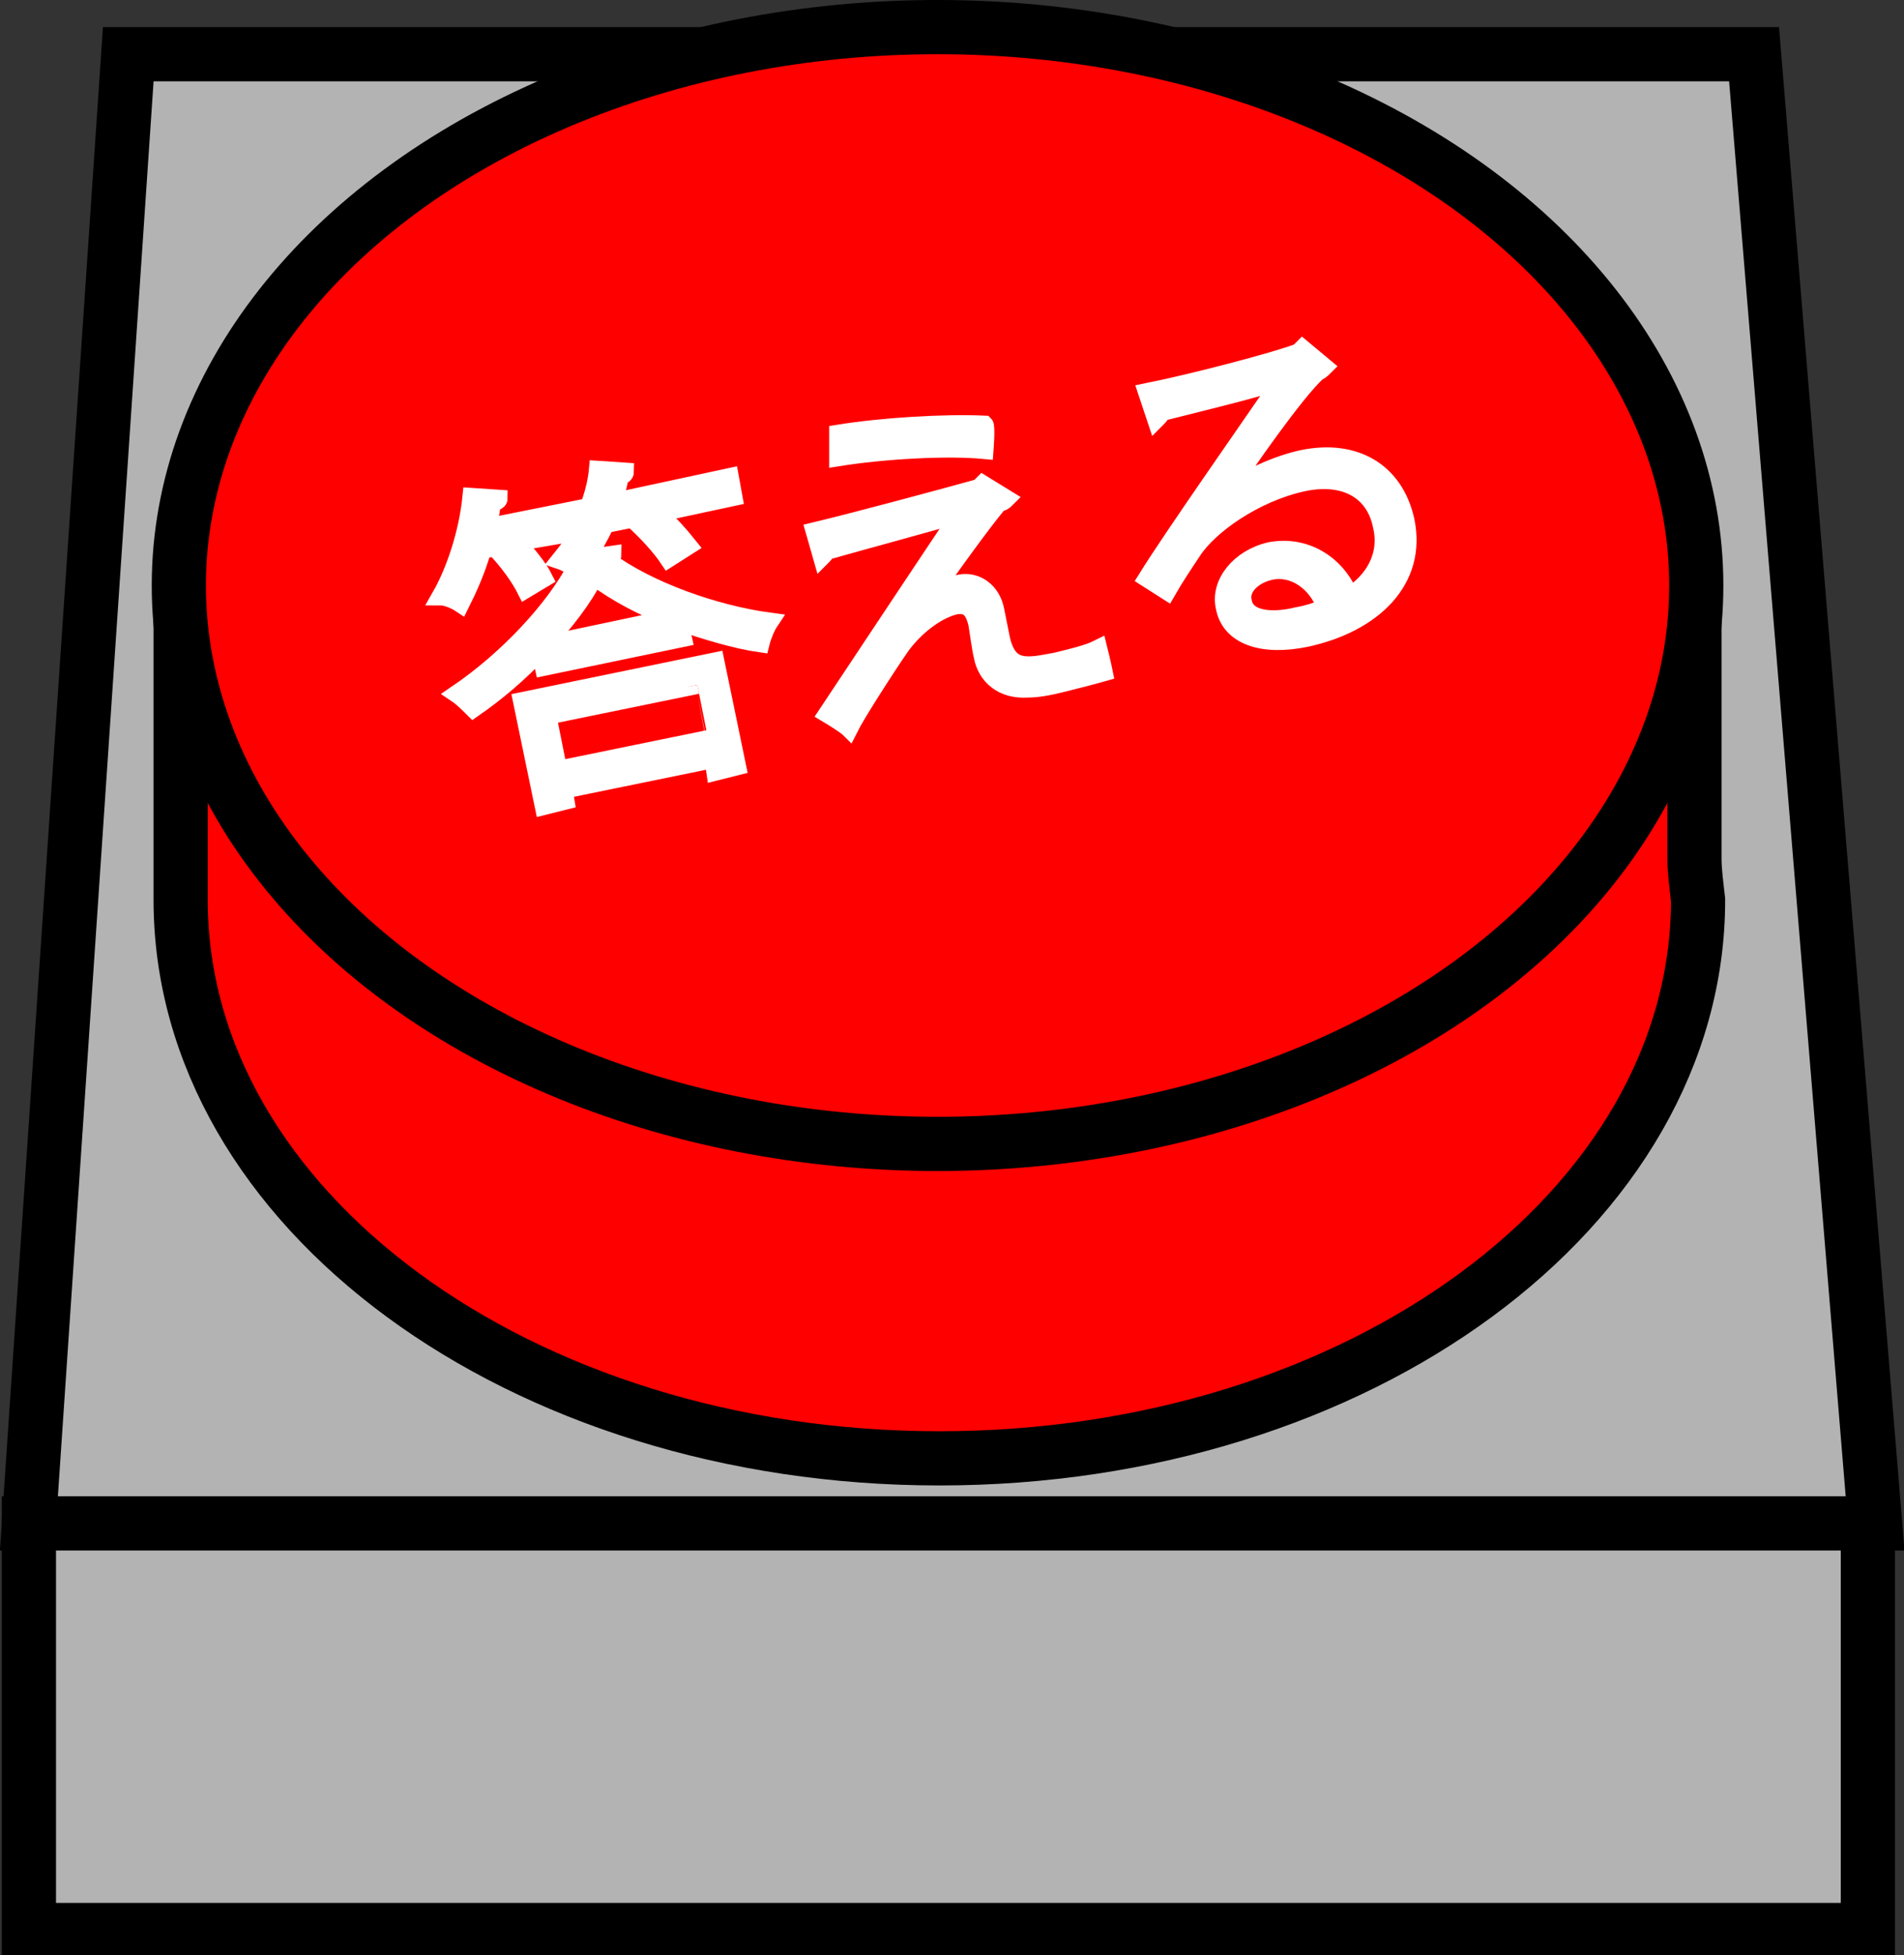 <?xml version="1.0" encoding="utf-8"?>
<!-- Generator: Adobe Illustrator 28.0.0, SVG Export Plug-In . SVG Version: 6.00 Build 0)  -->
<svg version="1.1" id="_レイヤー_2" xmlns="http://www.w3.org/2000/svg" xmlns:xlink="http://www.w3.org/1999/xlink" x="0px"
	 y="0px" viewBox="0 0 105.4 108.2" style="enable-background:new 0 0 105.4 108.2;" xml:space="preserve">
<rect x="0" y="0" width="105.4" height="108.2" fill="#333333" stroke="none"/>
<style type="text/css">
	.st0{fill:#B3B3B3;stroke:#000000;stroke-width:3;stroke-miterlimit:10;}
	.st1{fill:#FF0000;stroke:#000000;stroke-width:3;stroke-miterlimit:10;}
	.st2{fill:#FFFFFF;stroke:#FFFFFF;stroke-miterlimit:10;}
</style>
<g id="_クリックできるところ">
	<g>
		<polygon class="st0" points="103.8,84.3 1.6,84.3 7.1,3 97.1,3 		"/>
		<path class="st1" d="M93.8,47.5v-15h-7.1c-7.5-8.2-20.3-13.6-34.8-13.6s-27.2,5.4-34.8,13.6H10v17.2l0,0c0,0,0,0.1,0,0.1
			c0,17.1,18.8,30.9,42,30.9s42-13.8,42-30.9C93.9,48.9,93.8,48.2,93.8,47.5L93.8,47.5z"/>
		<ellipse class="st1" cx="51.9" cy="32.4" rx="42" ry="30.9"/>
		<g>
			<path class="st2" d="M33.5,29c-0.3,0.7-0.7,1.3-1,1.9l1.4-0.2c0,0.1-0.1,0.3-0.3,0.3c2.3,1.7,6,3,9,3.4c-0.2,0.3-0.4,0.8-0.5,1.2
				c-1.4-0.2-3-0.7-4.5-1.2l0.2,0.9l-7.7,1.6L29.9,36c-1.1,1.2-2.4,2.3-3.7,3.2c-0.2-0.2-0.6-0.6-0.9-0.8c2.8-1.9,5.4-4.7,6.6-7
				c-0.3-0.1-0.6-0.3-0.9-0.4c0.4-0.5,0.8-1,1.1-1.6L28.6,30c0.6,0.7,1.2,1.4,1.5,2l-1,0.6c-0.3-0.6-1-1.6-1.7-2.3l-0.7,0.1
				c-0.3,1.1-0.8,2.2-1.2,3c-0.3-0.2-0.8-0.4-1.1-0.4c0.8-1.4,1.5-3.5,1.7-5.5l1.5,0.1c0,0.1-0.2,0.2-0.4,0.2c0,0.5-0.1,0.9-0.3,1.4
				l5-1l0.2,1c0.5-1,0.9-2.1,1-3.2l1.5,0.1c0,0.1-0.1,0.2-0.3,0.3c-0.1,0.5-0.2,1-0.4,1.4l6.5-1.4l0.2,1.1l-4.2,0.9
				c0.7,0.6,1.3,1.3,1.7,1.8l-1.1,0.7c-0.4-0.6-1.2-1.5-2-2.2L33.5,29L33.5,29z M30.1,44.6l-1.2-5.8l10.7-2.2l1.2,5.8l-1.2,0.3
				L39.5,42l-8.3,1.7l0.1,0.6L30.1,44.6z M37.2,34.2c-1.6-0.6-3.1-1.4-4.3-2.3c-0.6,1.2-1.6,2.5-2.8,3.8L37.2,34.2z M38.6,37.9
				l-8.3,1.7l0.6,3l8.3-1.7C39.2,40.9,38.6,37.9,38.6,37.9z"/>
			<path class="st2" d="M51.4,33.1c0.6-0.4,1.1-0.7,1.7-0.8c0.9-0.2,1.8,0.4,2,1.5c0.1,0.5,0.2,1,0.3,1.5c0.4,1.9,1.5,1.6,3.1,1.3
				c0.8-0.2,1.7-0.4,2.3-0.7c0.2,0.8,0.3,1.3,0.3,1.3c-0.7,0.2-1.5,0.4-2.3,0.6c-0.8,0.2-1.4,0.3-1.9,0.3c-1.4,0.1-2.3-0.7-2.5-1.8
				c-0.1-0.4-0.2-1.2-0.3-1.8c-0.2-0.8-0.5-1.1-1.2-1c-0.9,0.2-2.1,1-3,2.2C49,37,47.4,39.5,47,40.3c0,0-0.2-0.2-1.2-0.8
				c1.4-2.1,5.9-8.9,7.4-11.1c-1.3,0.4-5.4,1.5-7.5,2.1c0,0.1-0.1,0.2-0.2,0.3l-0.4-1.4c2.5-0.6,7.3-1.9,9.1-2.4l0.2-0.2l1.3,0.8
				c-0.1,0.1-0.2,0.2-0.4,0.2C54.3,29,52.5,31.5,51.4,33.1L51.4,33.1L51.4,33.1z M54.5,24.9c-2.1-0.2-5.6,0-8.1,0.4l0-1.3
				c2.5-0.4,5.9-0.6,8.1-0.5C54.6,23.6,54.5,24.9,54.5,24.9z"/>
			<path class="st2" d="M67.8,27.4c1.1-0.9,2.9-1.7,4.3-2c2.9-0.6,5.1,0.7,5.7,3.4c0.7,3.3-1.8,5.7-5.5,6.5
				c-2.4,0.5-4.2-0.1-4.5-1.7c-0.3-1.3,0.8-2.7,2.5-3.1c2.1-0.4,3.8,0.9,4.4,2.5c1.3-0.8,2.2-2.2,1.8-3.9c-0.4-2-2.1-2.9-4.4-2.4
				c-2.7,0.6-5.2,2.4-6.1,3.8c-0.4,0.6-1,1.5-1.4,2.2l-1.1-0.7c1.3-2.1,5.5-8.1,7.5-11c-1,0.4-4.7,1.3-6.7,1.8
				c0,0.1-0.2,0.3-0.3,0.4l-0.5-1.5c2.5-0.5,7.1-1.7,8.4-2.2l0.2-0.2l1.2,1c-0.1,0.1-0.2,0.2-0.4,0.3C71.7,21.7,68.9,25.7,67.8,27.4
				L67.8,27.4L67.8,27.4z M71.8,34.1c0.6-0.1,1.2-0.3,1.6-0.5c-0.5-1.4-1.8-2.3-3.1-2c-0.9,0.2-1.7,0.9-1.5,1.7
				C69,34.4,70.6,34.4,71.8,34.1L71.8,34.1z"/>
		</g>
		<rect x="1.6" y="84.3" class="st0" width="101.8" height="22.5"/>
	</g>
</g>
</svg>
